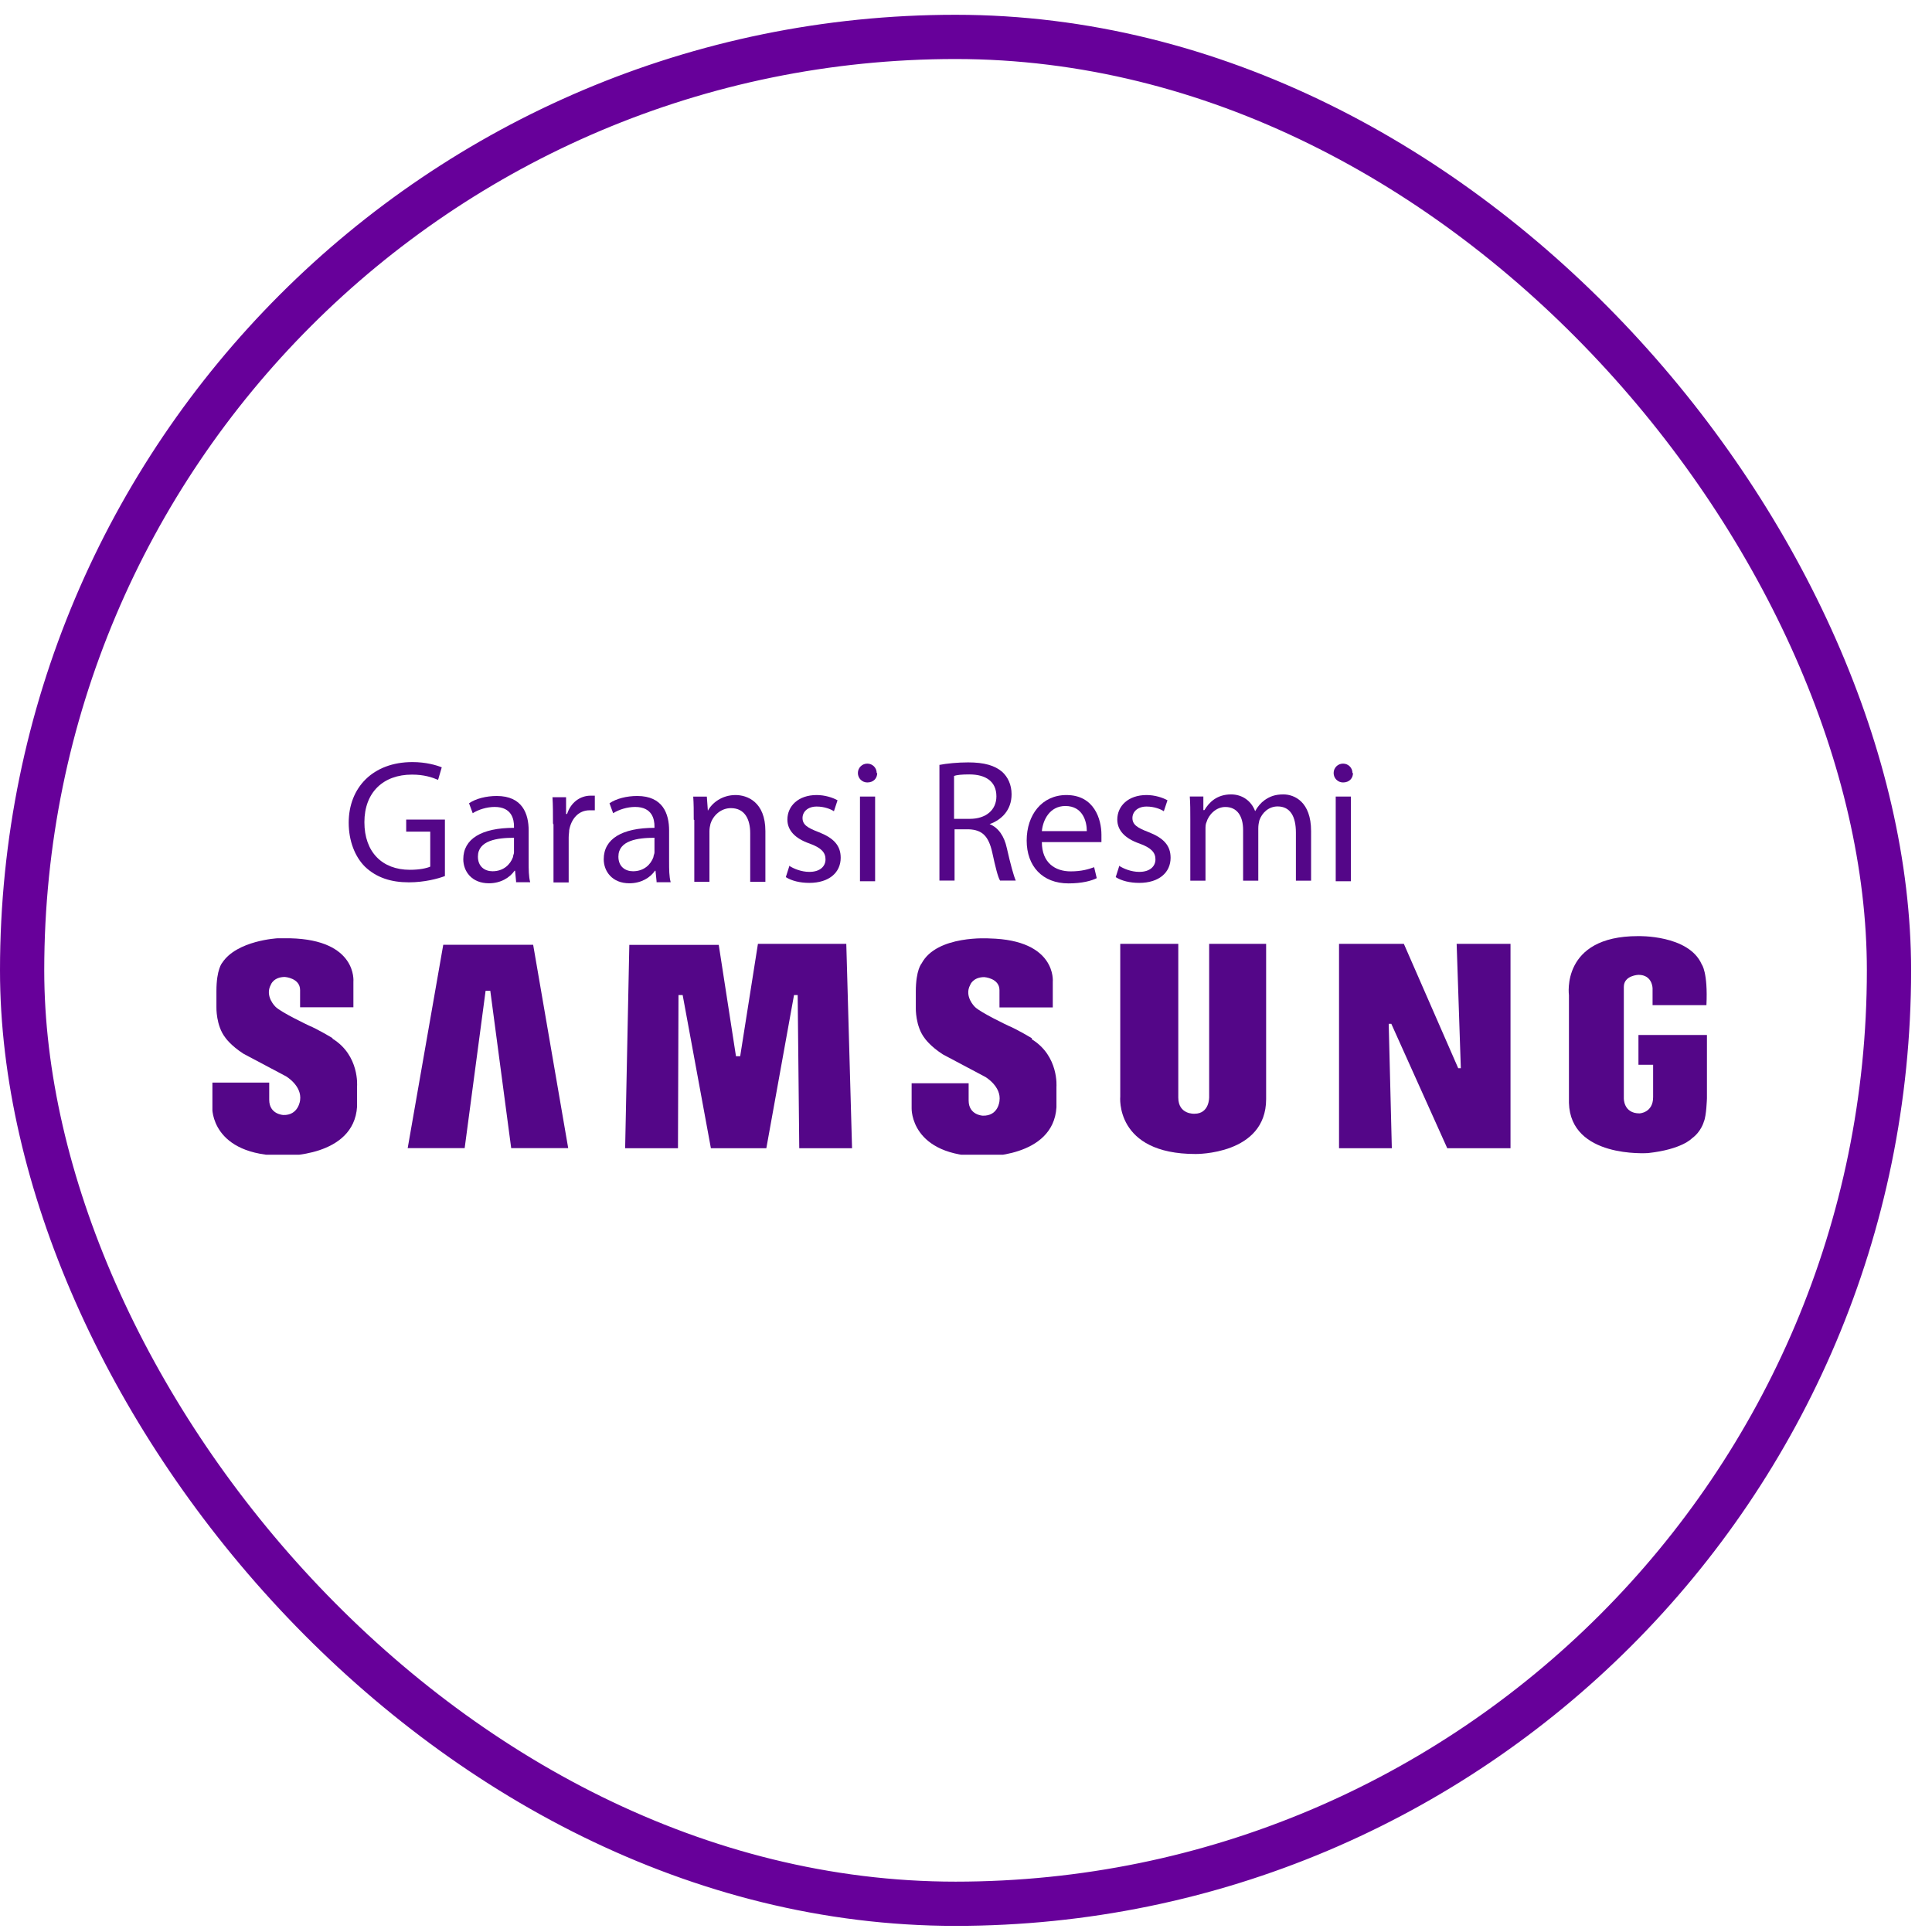 <svg xmlns="http://www.w3.org/2000/svg" width="49" height="49" viewBox="0 0 49 49" fill="none"><rect x="0.561" y="0.936" width="47.348" height="47.348" rx="23.674" stroke="#67009A" stroke-width="1.122"></rect><g clip-path="url(#clip0_1752_16706)"><path fill-rule="evenodd" clip-rule="evenodd" d="M26.171 26.333C26.171 26.333 25.8 26.108 25.574 26.015C25.574 26.015 24.872 25.684 24.726 25.538C24.726 25.538 24.447 25.273 24.606 24.981C24.606 24.981 24.673 24.782 24.964 24.782C24.964 24.782 25.349 24.808 25.349 25.113V25.551H26.701V24.901C26.701 24.901 26.807 23.84 25.097 23.801C25.097 23.801 23.758 23.708 23.373 24.437C23.373 24.437 23.227 24.596 23.227 25.153V25.564C23.227 25.564 23.214 26.028 23.453 26.333C23.453 26.333 23.585 26.532 23.917 26.744C23.917 26.744 24.593 27.102 24.991 27.314C24.991 27.314 25.402 27.553 25.349 27.924C25.349 27.924 25.322 28.309 24.924 28.296C24.924 28.296 24.567 28.282 24.567 27.911V27.474H23.121V28.11C23.121 28.11 23.081 29.33 24.938 29.33C24.938 29.33 26.715 29.37 26.794 28.084V27.567C26.794 27.567 26.86 26.784 26.171 26.36V26.333Z" fill="#540688"></path><path fill-rule="evenodd" clip-rule="evenodd" d="M19.223 23.938L18.773 26.788H18.666L18.229 23.964H15.961L15.855 29.122H17.195L17.208 25.237H17.314L18.03 29.122H19.436L20.138 25.237H20.231L20.271 29.122H21.61L21.464 23.938H19.223Z" fill="#540688"></path><path fill-rule="evenodd" clip-rule="evenodd" d="M11.242 23.961L10.34 29.119H11.785L12.316 25.128H12.435L12.965 29.119H14.411L13.522 23.961H11.242Z" fill="#540688"></path><path fill-rule="evenodd" clip-rule="evenodd" d="M41.555 26.249V27.005H41.927V27.827C41.927 28.224 41.582 28.238 41.582 28.238C41.171 28.238 41.184 27.853 41.184 27.853V25.029C41.184 24.737 41.555 24.724 41.555 24.724C41.913 24.724 41.913 25.069 41.913 25.069V25.493H43.279C43.319 24.657 43.16 24.459 43.16 24.459C42.828 23.703 41.542 23.742 41.542 23.742C39.58 23.742 39.792 25.241 39.792 25.241V27.972C39.832 29.378 41.768 29.245 41.794 29.245C42.656 29.152 42.908 28.874 42.908 28.874C43.147 28.702 43.213 28.45 43.213 28.45C43.279 28.304 43.292 27.853 43.292 27.853V26.249H41.542H41.555Z" fill="#540688"></path><path fill-rule="evenodd" clip-rule="evenodd" d="M37.05 27.093H36.984L35.605 23.938H33.961V29.122H35.3L35.221 25.966H35.287L36.706 29.122H38.31V23.938H36.944L37.05 27.093Z" fill="#540688"></path><path fill-rule="evenodd" clip-rule="evenodd" d="M30.667 27.823C30.667 27.823 30.68 28.247 30.295 28.247C30.295 28.247 29.884 28.273 29.884 27.836V23.938H28.412V27.809C28.412 27.809 28.267 29.268 30.322 29.268C30.322 29.268 32.112 29.294 32.112 27.876V23.938H30.667V27.823Z" fill="#540688"></path><path fill-rule="evenodd" clip-rule="evenodd" d="M8.433 26.329C8.433 26.329 8.061 26.104 7.836 26.011C7.836 26.011 7.133 25.68 6.987 25.534C6.987 25.534 6.709 25.269 6.868 24.977C6.868 24.977 6.934 24.778 7.226 24.778C7.226 24.778 7.611 24.805 7.611 25.11V25.547H8.963V24.897C8.963 24.897 9.069 23.837 7.359 23.797C7.359 23.797 7.226 23.797 7.04 23.797C7.04 23.797 6.006 23.85 5.635 24.42C5.635 24.42 5.489 24.579 5.489 25.136V25.547C5.489 25.547 5.476 26.011 5.714 26.316C5.714 26.316 5.847 26.515 6.178 26.727C6.178 26.727 6.855 27.085 7.253 27.297C7.253 27.297 7.664 27.536 7.611 27.907C7.611 27.907 7.571 28.292 7.186 28.279C7.186 28.279 6.828 28.265 6.828 27.894V27.457H5.383V28.093C5.383 28.093 5.343 29.313 7.199 29.313C7.199 29.313 8.976 29.353 9.056 28.067V27.549C9.056 27.549 9.122 26.767 8.433 26.343V26.329Z" fill="#540688"></path><path d="M11.284 22.219C11.111 22.285 10.766 22.378 10.369 22.378C9.918 22.378 9.547 22.259 9.255 21.98C9.003 21.728 8.844 21.33 8.844 20.866C8.844 19.978 9.454 19.328 10.461 19.328C10.806 19.328 11.071 19.408 11.204 19.461L11.111 19.779C10.952 19.713 10.753 19.646 10.448 19.646C9.719 19.646 9.242 20.097 9.242 20.853C9.242 21.609 9.692 22.06 10.395 22.06C10.647 22.06 10.819 22.02 10.912 21.98V21.092H10.302V20.787H11.284V22.219Z" fill="#540688"></path><path d="M13.089 22.349L13.063 22.084H13.05C12.93 22.256 12.705 22.402 12.4 22.402C11.962 22.402 11.75 22.097 11.75 21.792C11.75 21.275 12.214 20.996 13.036 20.996V20.957C13.036 20.784 12.983 20.466 12.546 20.466C12.347 20.466 12.134 20.532 11.989 20.625L11.896 20.373C12.068 20.254 12.333 20.188 12.599 20.188C13.248 20.188 13.408 20.638 13.408 21.063V21.858C13.408 22.044 13.408 22.23 13.447 22.375H13.089V22.349ZM13.036 21.248C12.612 21.248 12.121 21.315 12.121 21.726C12.121 21.978 12.294 22.097 12.492 22.097C12.771 22.097 12.943 21.924 13.01 21.739C13.01 21.699 13.036 21.659 13.036 21.62V21.248Z" fill="#540688"></path><path d="M14.025 20.883C14.025 20.631 14.025 20.418 14.012 20.22H14.357V20.644H14.383C14.476 20.352 14.714 20.18 14.98 20.18C15.02 20.18 15.059 20.18 15.086 20.18V20.551C15.086 20.551 15.006 20.551 14.953 20.551C14.675 20.551 14.489 20.763 14.436 21.055C14.436 21.108 14.423 21.174 14.423 21.241V22.381H14.038V20.909L14.025 20.883Z" fill="#540688"></path><path d="M16.652 22.349L16.625 22.084H16.612C16.493 22.256 16.267 22.402 15.962 22.402C15.525 22.402 15.312 22.097 15.312 21.792C15.312 21.275 15.777 20.996 16.599 20.996V20.957C16.599 20.784 16.546 20.466 16.108 20.466C15.909 20.466 15.697 20.532 15.551 20.625L15.458 20.373C15.631 20.254 15.896 20.188 16.161 20.188C16.811 20.188 16.97 20.638 16.97 21.063V21.858C16.97 22.044 16.97 22.23 17.01 22.375H16.652V22.349ZM16.599 21.248C16.174 21.248 15.684 21.315 15.684 21.726C15.684 21.978 15.856 22.097 16.055 22.097C16.334 22.097 16.506 21.924 16.572 21.739C16.572 21.699 16.599 21.659 16.599 21.62V21.248Z" fill="#540688"></path><path d="M17.595 20.787C17.595 20.562 17.595 20.39 17.582 20.204H17.927L17.953 20.562C18.059 20.363 18.311 20.164 18.656 20.164C18.948 20.164 19.412 20.336 19.412 21.079V22.365H19.027V21.132C19.027 20.787 18.895 20.496 18.537 20.496C18.285 20.496 18.086 20.681 18.02 20.893C18.006 20.946 17.993 21.013 17.993 21.079V22.365H17.609V20.8L17.595 20.787Z" fill="#540688"></path><path d="M20.009 21.954C20.129 22.034 20.328 22.113 20.526 22.113C20.805 22.113 20.937 21.967 20.937 21.795C20.937 21.623 20.831 21.503 20.54 21.397C20.155 21.265 19.97 21.052 19.97 20.787C19.97 20.442 20.248 20.164 20.712 20.164C20.924 20.164 21.123 20.23 21.242 20.297L21.15 20.575C21.07 20.522 20.911 20.456 20.712 20.456C20.487 20.456 20.354 20.588 20.354 20.747C20.354 20.92 20.487 20.999 20.765 21.105C21.136 21.251 21.322 21.437 21.322 21.755C21.322 22.127 21.03 22.392 20.526 22.392C20.288 22.392 20.076 22.339 19.93 22.246L20.023 21.954H20.009Z" fill="#540688"></path><path d="M22.248 19.606C22.248 19.738 22.156 19.845 21.997 19.845C21.864 19.845 21.758 19.738 21.758 19.606C21.758 19.473 21.864 19.367 21.997 19.367C22.129 19.367 22.235 19.473 22.235 19.606H22.248ZM21.811 22.351V20.203H22.195V22.351H21.811Z" fill="#540688"></path><path d="M23.812 19.402C24.011 19.363 24.29 19.336 24.555 19.336C24.966 19.336 25.231 19.416 25.417 19.575C25.563 19.707 25.656 19.906 25.656 20.145C25.656 20.543 25.404 20.794 25.099 20.901C25.324 20.993 25.47 21.206 25.536 21.511C25.629 21.922 25.709 22.213 25.762 22.333H25.364C25.311 22.253 25.245 21.988 25.165 21.617C25.072 21.206 24.913 21.046 24.568 21.033H24.21V22.333H23.826V19.402H23.812ZM24.197 20.768H24.595C25.006 20.768 25.271 20.543 25.271 20.198C25.271 19.813 24.993 19.641 24.582 19.641C24.396 19.641 24.263 19.654 24.197 19.681V20.768Z" fill="#540688"></path><path d="M26.424 21.357C26.424 21.888 26.768 22.1 27.153 22.1C27.431 22.1 27.604 22.047 27.75 21.994L27.816 22.272C27.683 22.339 27.445 22.405 27.1 22.405C26.437 22.405 26.039 21.967 26.039 21.318C26.039 20.668 26.424 20.164 27.047 20.164C27.75 20.164 27.935 20.774 27.935 21.172C27.935 21.251 27.935 21.318 27.935 21.357H26.424ZM27.564 21.079C27.564 20.827 27.458 20.442 27.02 20.442C26.622 20.442 26.45 20.8 26.424 21.079H27.564Z" fill="#540688"></path><path d="M28.376 21.954C28.496 22.034 28.695 22.113 28.894 22.113C29.172 22.113 29.305 21.967 29.305 21.795C29.305 21.623 29.198 21.503 28.907 21.397C28.522 21.265 28.337 21.052 28.337 20.787C28.337 20.442 28.615 20.164 29.079 20.164C29.291 20.164 29.49 20.23 29.61 20.297L29.517 20.575C29.437 20.522 29.278 20.456 29.079 20.456C28.854 20.456 28.721 20.588 28.721 20.747C28.721 20.92 28.854 20.999 29.132 21.105C29.503 21.251 29.689 21.437 29.689 21.755C29.689 22.127 29.397 22.392 28.894 22.392C28.655 22.392 28.443 22.339 28.297 22.246L28.39 21.954H28.376Z" fill="#540688"></path><path d="M30.189 20.785C30.189 20.559 30.189 20.387 30.176 20.201H30.52V20.546H30.547C30.666 20.347 30.865 20.148 31.223 20.148C31.515 20.148 31.74 20.321 31.833 20.573C31.9 20.453 31.979 20.361 32.072 20.294C32.205 20.201 32.337 20.148 32.549 20.148C32.828 20.148 33.252 20.334 33.252 21.077V22.336H32.867V21.116C32.867 20.705 32.722 20.453 32.403 20.453C32.178 20.453 32.006 20.613 31.939 20.811C31.926 20.864 31.913 20.931 31.913 21.01V22.336H31.528V21.05C31.528 20.705 31.382 20.467 31.077 20.467C30.839 20.467 30.653 20.666 30.6 20.851C30.574 20.904 30.574 20.971 30.574 21.037V22.336H30.189V20.772V20.785Z" fill="#540688"></path><path d="M34.315 19.606C34.315 19.738 34.222 19.845 34.063 19.845C33.93 19.845 33.824 19.738 33.824 19.606C33.824 19.473 33.93 19.367 34.063 19.367C34.196 19.367 34.302 19.473 34.302 19.606H34.315ZM33.877 22.351V20.203H34.262V22.351H33.877Z" fill="#540688"></path></g><defs><clipPath id="clip0_1752_16706"><rect width="37.923" height="10.661" fill="white" transform="translate(5.387 18.625)"></rect></clipPath></defs></svg>